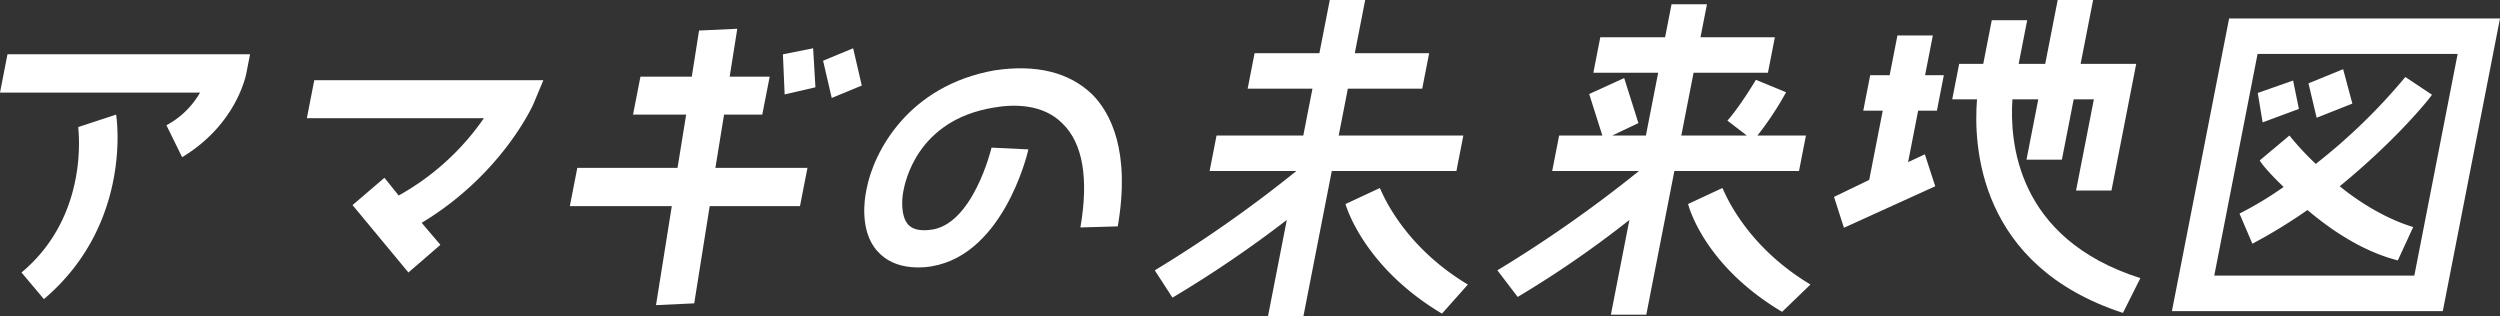 <svg xmlns="http://www.w3.org/2000/svg" xmlns:xlink="http://www.w3.org/1999/xlink" width="773.226" height="97.875" viewBox="0 0 773.226 97.875">
  <rect x="0" y="0" width="773.226" height="97.875" fill="#333333" stroke="none"/>
  <defs>
    <clipPath id="clip-path">
      <rect id="長方形_23461" data-name="長方形 23461" width="773.226" height="97.875" fill="#fff"/>
    </clipPath>
  </defs>
  <g id="グループ_9425" data-name="グループ 9425" transform="translate(0 0)">
    <g id="グループ_9424" data-name="グループ 9424" transform="translate(0 0)" clip-path="url(#clip-path)">
      <path id="パス_45790" data-name="パス 45790" d="M76.2,20.991c-.149.767-3.11,15.909-19.867,26l-4.86-9.875a26.234,26.234,0,0,0,10.405-10.1H0l2.315-11.85H77.337ZM35.907,33.829c.268,1.427,4.852,34.015-22.322,57.057L6.651,82.657C27.978,64.881,24.14,38,24.2,37.669Z" transform="translate(0 1.624)" fill="#fff"/>
      <path id="パス_45791" data-name="パス 45791" d="M158.884,22.411l-3.08,7.352c-.39.878-9.982,21.945-34.563,36.758l5.789,6.8-9.886,8.559L99.863,61.034l9.865-8.449,4.4,5.487a78.122,78.122,0,0,0,26.36-23.919H85.73l2.294-11.741Z" transform="translate(9.178 2.399)" fill="#fff"/>
      <path id="パス_45792" data-name="パス 45792" d="M204.225,51.051H232.7L230.385,62.9H202.457l-4.781,30.064-11.824.549L190.739,62.9H159.2l2.316-11.85h30.993l2.669-16.46H178.748l2.295-11.74h15.88l2.241-14.264,11.826-.548L208.64,22.851h12.377l-2.294,11.74H206.9ZM225.64,28.338l-.534-12.4,9.345-1.866.709,12.07ZM249.5,25.595l-9.294,3.84-2.677-11.521,9.294-3.84Z" transform="translate(17.043 0.86)" fill="#fff"/>
      <path id="パス_45793" data-name="パス 45793" d="M319.874,67.973l-11.564.33c2.631-15.142.723-26.115-5.545-32.15-5.939-6.035-14.92-6.035-21.158-4.937C257.528,35.056,254,54.806,253.568,57l-.064.329c-.364,1.865-.889,7.352,1.532,10.1,1.363,1.426,3.446,1.975,6.578,1.645,13.357-1.1,19.169-25.236,19.212-25.456l11.393.548c-.258,1.317-8.157,34.454-32.089,36.429-7.774.549-12.167-2.194-14.588-4.937C239.865,69.4,241.64,59.2,242,57.33l.215-1.1c2.209-11.3,12.79-31.821,39.668-36.538,12.741-1.865,22.892.548,30.084,7.462,5.675,5.7,11.9,17.556,7.9,40.817" transform="translate(25.849 2.043)" fill="#fff"/>
      <path id="パス_45794" data-name="パス 45794" d="M377.369,52.887l-8.792,44.989H357.624l5.832-29.846a360.271,360.271,0,0,1-35.362,24.03l-5.468-8.448a398.8,398.8,0,0,0,43.788-30.724H339.584l2.144-10.972H368.56l2.831-14.484H351.348l2.144-10.973h20.042L376.751,0H387.7l-3.216,16.459h23l-2.144,10.973h-23l-2.831,14.484h38.551L415.92,52.887ZM419.462,88l-8,9c-24.045-14.264-29.667-33.136-29.845-33.9l10.6-4.937c.22,0,6.162,17.227,27.243,29.845" transform="translate(34.539 0)" fill="#fff"/>
      <path id="パス_45795" data-name="パス 45795" d="M473.08,52.76,464.395,97.2H453.443l5.725-29.3a320.069,320.069,0,0,1-34.551,23.811l-6.278-8.229A398.793,398.793,0,0,0,462.126,52.76H435.295l2.144-10.972H450.8l-4.062-12.837,10.821-4.939,4.4,13.936-8.089,3.84h10.4l3.8-19.421H448.025l2.144-10.973h20.042l1.994-10.2h10.953l-1.995,10.2h23l-2.144,10.973h-23l-3.795,19.421h20.261l-6-4.609c3.923-4.388,8.817-12.618,8.817-12.618l9.326,3.84a95.231,95.231,0,0,1-8.859,13.387h15.005L511.631,52.76Zm42.094,35.112-8.77,8.449c-24.045-14.264-28.9-32.588-29.076-33.357l10.6-4.937c.219,0,6.162,17.227,27.243,29.845" transform="translate(44.786 0.127)" fill="#fff"/>
      <path id="パス_45796" data-name="パス 45796" d="M540.482,47.731l3.217,9.875L515.452,70.444,512.389,60.9l10.887-5.267,4.181-21.4h-6.023l2.144-10.973H529.6L532,10.973h10.953l-2.4,12.288h5.8l-2.144,10.973h-5.8L535.3,50.144Zm66.661,38.294-5.387,10.753c-44.789-14.593-46.283-51.79-45.137-66.055h-7.666L551.1,19.751h7.447l2.638-13.5h10.951l-2.637,13.5h8.214L581.57,0h10.952l-3.859,19.751h17.195L598.2,58.923H587.25l5.511-28.2h-6.243l-3.646,18.654H571.921l3.646-18.654h-8c-.823,12.619.9,43.012,39.572,55.3" transform="translate(54.854 0)" fill="#fff"/>
      <path id="パス_45797" data-name="パス 45797" d="M708.265,5.154,690.574,95.677H606.792l17.69-90.523Zm-13.1,10.972h-61.88L619.887,84.7h61.879Zm-16.18,7.133,8.237,5.487c-.5.878-10.675,13.715-28.532,28.309,6.331,5.157,14.456,10.1,22.725,12.618l-4.754,10.314c-10.745-2.743-20.432-9.217-27.95-15.582A162.6,162.6,0,0,1,631.674,74.83L627.692,65.5a108.672,108.672,0,0,0,13.656-8.229c-4.617-4.388-7.261-7.681-7.372-8.229l9.168-7.681a85.21,85.21,0,0,0,8.141,8.777A180.135,180.135,0,0,0,678.99,23.259M634.846,37.3,633.34,28.2l10.935-3.84,1.79,8.778Zm16.707-1.427-2.52-10.643,10.715-4.389L662.6,31.489Z" transform="translate(64.961 0.551)" fill="#fff"/>
    </g>
  </g>
</svg>
